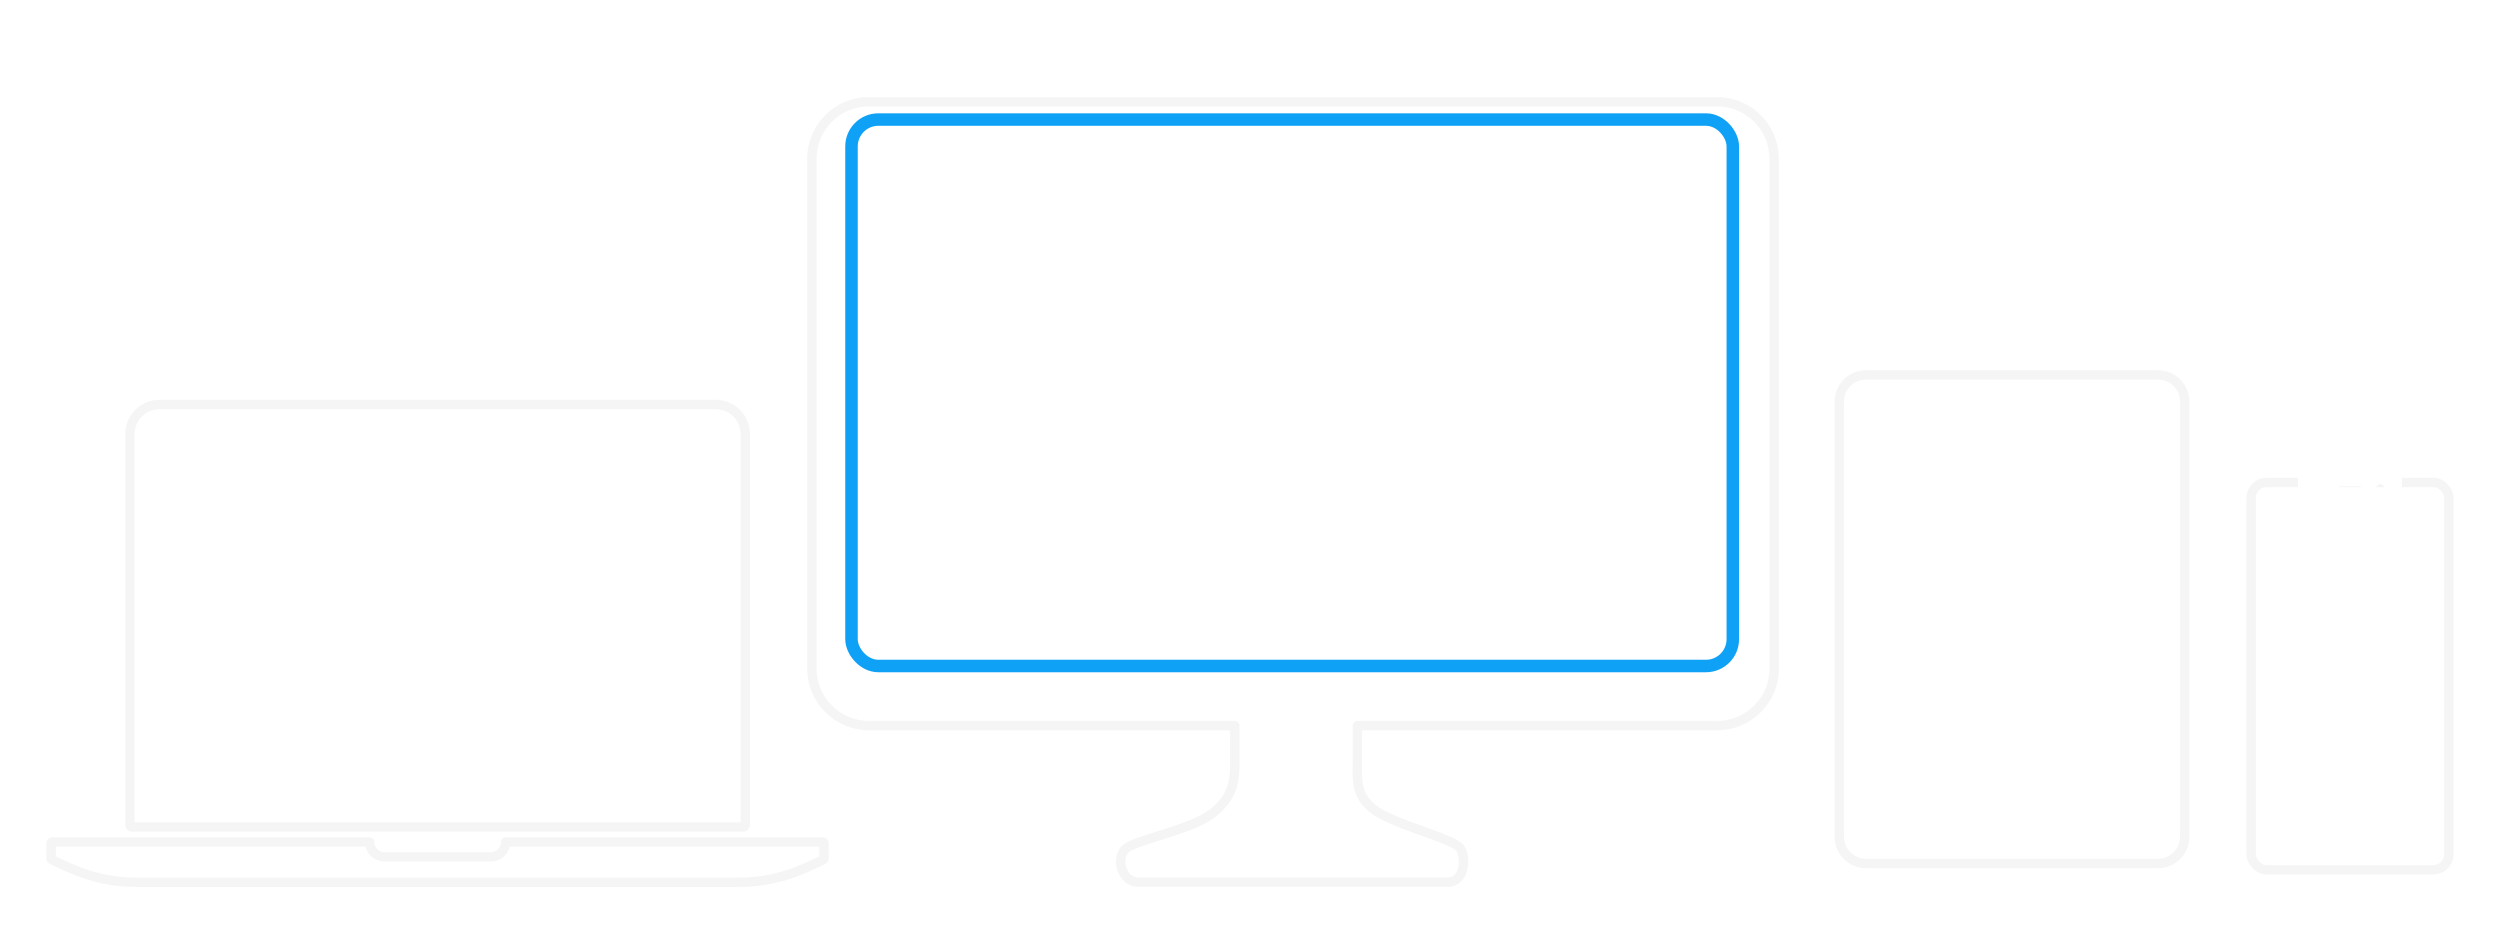 <?xml version="1.0" encoding="UTF-8"?><svg id="screens" xmlns="http://www.w3.org/2000/svg" xmlns:xlink="http://www.w3.org/1999/xlink" viewBox="0 0 400 151.44"><defs><style>.cls-1{fill:#fff;}.cls-2{filter:url(#drop-shadow-1);}.cls-2,.cls-3,.cls-4,.cls-5,.cls-6,.cls-7{fill:none;stroke-linecap:round;}.cls-2,.cls-3,.cls-4,.cls-5,.cls-7{stroke:#f5f5f5;stroke-linejoin:round;stroke-width:1.5px;}.cls-3{filter:url(#drop-shadow-4);}.cls-5{filter:url(#drop-shadow-2);}.cls-6{filter:url(#outer-glow-5);stroke:#0fa1f6;stroke-width:2px;}.cls-7{filter:url(#drop-shadow-3);}</style><filter id="drop-shadow-1" filterUnits="userSpaceOnUse"><feOffset dx="0" dy="3"/><feGaussianBlur result="blur" stdDeviation="3"/><feFlood flood-color="#000" flood-opacity=".5"/><feComposite in2="blur" operator="in"/><feComposite in="SourceGraphic"/></filter><filter id="drop-shadow-2" filterUnits="userSpaceOnUse"><feOffset dx="0" dy="3"/><feGaussianBlur result="blur-2" stdDeviation="3"/><feFlood flood-color="#000" flood-opacity=".5"/><feComposite in2="blur-2" operator="in"/><feComposite in="SourceGraphic"/></filter><filter id="drop-shadow-3" filterUnits="userSpaceOnUse"><feOffset dx="0" dy="1"/><feGaussianBlur result="blur-3" stdDeviation="3"/><feFlood flood-color="#000" flood-opacity=".5"/><feComposite in2="blur-3" operator="in"/><feComposite in="SourceGraphic"/></filter><filter id="drop-shadow-4" filterUnits="userSpaceOnUse"><feOffset dx="0" dy="3"/><feGaussianBlur result="blur-4" stdDeviation="3"/><feFlood flood-color="#000" flood-opacity=".5"/><feComposite in2="blur-4" operator="in"/><feComposite in="SourceGraphic"/></filter><filter id="outer-glow-5" filterUnits="userSpaceOnUse"><feOffset dx="0" dy="0"/><feGaussianBlur result="blur-5" stdDeviation="2"/><feFlood flood-color="#0d7eb7" flood-opacity=".25"/><feComposite in2="blur-5" operator="in"/><feComposite in="SourceGraphic"/></filter></defs><path class="cls-2" d="m118.97,129.31H21.07c-.15,0-.28-.12-.28-.28v-62.59c0-2.61,2.11-4.72,4.72-4.72h89.01c2.61,0,4.72,2.11,4.72,4.72v62.59c0,.15-.12.28-.28.28h0Z"/><path class="cls-5" d="m131.85,131.89c0-.1-.08-.18-.18-.18h-50.76c0,1.32-1.07,2.39-2.39,2.39h-17c-1.32,0-2.39-1.07-2.39-2.39H8.36c-.1,0-.18.08-.18.18v2.5c0,.06.03.11.08.14,3.51,1.7,7.6,3.64,13.6,3.64h96.3c6,0,10.09-1.93,13.6-3.64.05-.02.08-.08.08-.14v-2.5h0Z"/><path class="cls-4" d="m345.27,138.16h-46.7c-2.37,0-4.29-1.92-4.29-4.29v-69.6c0-2.37,1.92-4.29,4.29-4.29h46.7c2.37,0,4.29,1.92,4.29,4.29v69.6c0,2.37-1.92,4.29-4.29,4.29h0Z"/><path class="cls-1" d="m322.49,62.39c0,.32-.26.58-.58.58s-.58-.26-.58-.58.26-.58.58-.58.58.26.58.58h0Z"/><rect class="cls-7" x="360.18" y="76.2" width="31.64" height="61.96" rx="2.46" ry="2.46"/><path class="cls-1" d="m367.67,75.74v2.83c0,.76.62,1.38,1.38,1.38h13.88c.76,0,1.38-.62,1.38-1.38v-2.83h-16.65Zm9.85,2.72h-3.05c-.18,0-.33-.14-.33-.33s.14-.33.33-.33h3.05c.18,0,.33.15.33.33s-.14.33-.33.33Zm3.32.33c-.37,0-.66-.29-.66-.66s.29-.66.66-.66.66.3.66.66-.3.66-.66.66Z"/><path class="cls-3" d="m283.87,22.39v81.59c0,5.03-4.08,9.11-9.11,9.11h-57.57v5.58c-.05,3.21-.38,6.22,3.61,8.48,3.99,2.26,11.99,4.15,12.89,5.66s.69,5.35-2.12,5.35h-49.37c-2.8,0-3.69-3.92-2.12-5.35s10.51-3.02,13.88-5.66,3.65-5.27,3.61-8.48v-5.58h-58.56c-5.03,0-9.11-4.08-9.11-9.11V22.39c0-5.03,4.08-9.11,9.11-9.11h135.74c5.03,0,9.11,4.08,9.11,9.11Z"/><rect class="cls-6" x="136.24" y="19.13" width="141.01" height="87.43" rx="4.29" ry="4.29"/></svg>
